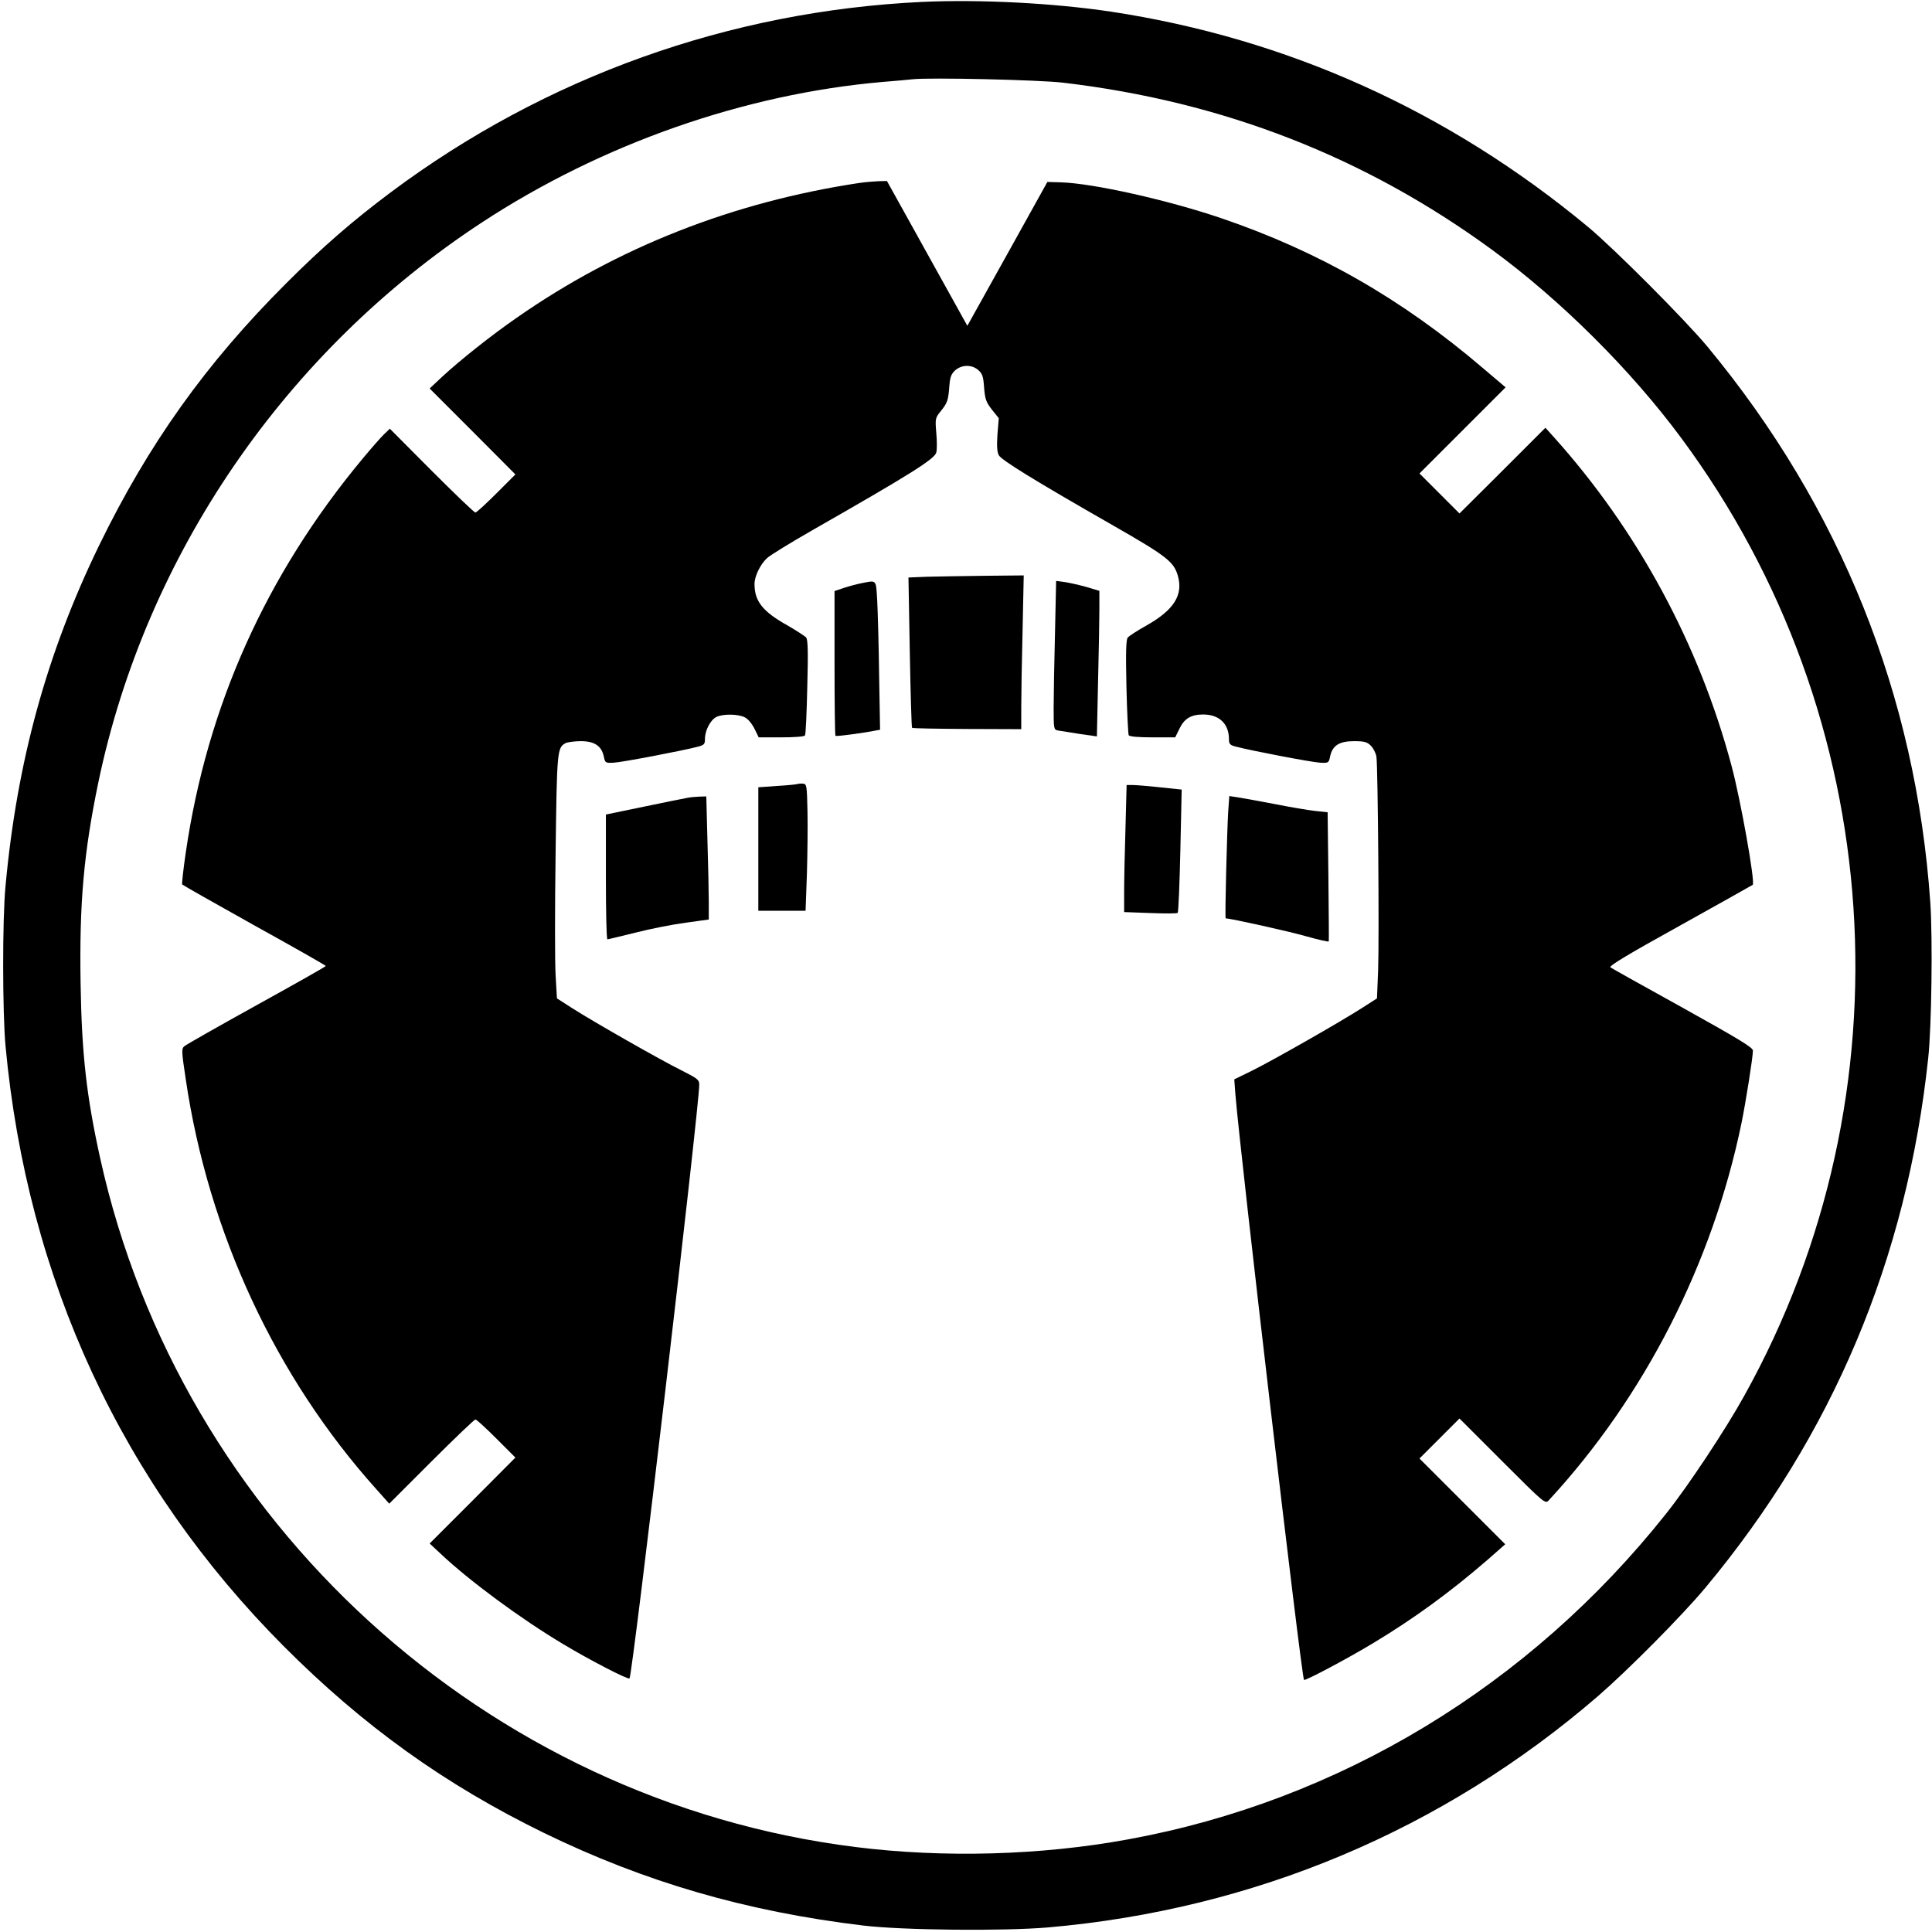 <?xml version="1.0" standalone="no"?>
<!DOCTYPE svg PUBLIC "-//W3C//DTD SVG 20010904//EN"
 "http://www.w3.org/TR/2001/REC-SVG-20010904/DTD/svg10.dtd">
<svg version="1.0" xmlns="http://www.w3.org/2000/svg"
 width="1014pt" height="1014pt" viewBox="0 0 1014 1014"
 preserveAspectRatio="xMidYMid meet">
<g transform="translate(0,1014) scale(0.1,-0.1)"
fill="#000000" stroke="none">
<path d="M4840 10130 c-1012 -48 -1976 -393 -2786 -997 -201 -150 -360 -288
-550 -478 -424 -423 -725 -846 -985 -1380 -274 -565 -430 -1133 -490 -1785
-17 -175 -16 -667 0 -840 114 -1225 613 -2300 1461 -3151 417 -418 845 -725
1365 -979 530 -258 1060 -412 1675 -486 208 -25 737 -30 970 -10 1082 94 2072
511 2887 1214 158 137 439 420 562 567 669 802 1058 1725 1171 2780 18 165 24
631 11 820 -76 1087 -471 2072 -1169 2915 -117 141 -491 516 -627 629 -734
609 -1580 990 -2505 1130 -301 45 -687 65 -990 51z m740 -424 c841 -99 1588
-391 2255 -880 358 -263 725 -628 989 -985 1085 -1464 1215 -3437 331 -5026
-97 -176 -296 -476 -411 -620 -717 -903 -1715 -1507 -2824 -1709 -457 -84
-967 -98 -1430 -40 -1937 242 -3542 1705 -3964 3614 -72 326 -97 547 -103 917
-7 420 16 685 93 1056 249 1194 981 2263 2014 2940 629 412 1377 674 2103 737
67 5 138 12 157 14 88 10 663 -3 790 -18z"/>
<path d="M4505 9179 c-659 -100 -1263 -337 -1792 -706 -136 -94 -299 -224
-393 -311 l-65 -61 225 -225 225 -226 -100 -100 c-55 -55 -104 -100 -110 -100
-6 0 -109 99 -230 220 l-219 220 -29 -28 c-16 -15 -68 -74 -116 -132 -505
-608 -814 -1296 -926 -2065 -13 -88 -21 -163 -19 -167 2 -3 173 -100 379 -215
206 -114 375 -210 375 -213 0 -3 -163 -95 -362 -205 -199 -110 -369 -207 -379
-215 -17 -14 -17 -22 6 -175 119 -805 472 -1563 1001 -2152 l67 -75 221 221
c122 122 226 221 231 221 6 0 55 -45 110 -100 l100 -100 -225 -226 -225 -225
60 -56 c150 -141 418 -339 639 -471 138 -83 342 -189 350 -181 16 16 366 2998
366 3117 0 25 -10 32 -93 74 -109 54 -464 256 -576 328 l-78 50 -7 123 c-4 67
-4 354 0 637 7 543 8 556 53 580 11 5 47 10 80 10 71 0 108 -25 120 -80 7 -34
8 -35 52 -33 43 2 367 64 442 84 33 9 37 13 37 42 0 43 29 99 60 114 34 17
115 16 149 -2 17 -8 38 -34 51 -60 l22 -45 118 0 c71 0 121 4 125 10 4 6 9
121 12 255 5 187 3 248 -6 259 -7 8 -51 36 -97 63 -131 73 -174 127 -174 218
0 41 31 104 66 136 16 15 124 81 239 147 508 290 641 373 649 407 4 14 4 60 0
103 -6 75 -6 78 25 116 34 43 38 54 44 135 4 44 10 59 31 78 35 30 87 30 120
1 22 -19 27 -34 31 -93 5 -60 10 -75 41 -115 l36 -45 -7 -85 c-4 -60 -2 -92 7
-109 14 -26 184 -131 602 -370 276 -158 316 -189 337 -260 31 -103 -19 -182
-164 -264 -47 -26 -91 -55 -98 -63 -9 -11 -11 -74 -7 -258 3 -134 9 -249 12
-255 5 -7 50 -11 126 -11 l118 0 22 45 c26 54 61 75 125 75 84 0 135 -49 135
-129 0 -26 5 -32 38 -40 74 -20 398 -82 441 -84 44 -2 45 -1 52 33 12 57 48
80 125 80 55 0 69 -4 89 -24 13 -13 26 -39 29 -57 8 -52 15 -955 9 -1121 l-6
-148 -78 -50 c-115 -74 -468 -275 -577 -329 l-94 -46 6 -80 c25 -312 347
-3059 360 -3072 6 -6 229 112 366 195 211 127 403 267 598 436 l92 81 -225
225 -225 225 105 105 105 105 225 -225 c221 -221 225 -224 243 -205 503 544
860 1244 1012 1980 22 107 60 346 60 381 0 16 -69 58 -367 224 -203 112 -374
208 -381 213 -9 7 94 69 365 219 208 116 380 212 382 214 14 13 -64 449 -111
624 -170 638 -492 1235 -932 1725 l-45 50 -225 -225 -226 -225 -105 105 -105
105 226 226 226 226 -119 101 c-425 363 -863 613 -1374 787 -283 96 -673 183
-841 188 l-71 2 -210 -378 -210 -377 -211 380 -211 380 -45 -1 c-25 -1 -72 -5
-105 -10z"/>
<path d="M4866 7113 l-98 -4 7 -392 c4 -216 9 -394 12 -397 3 -3 133 -5 289
-6 l284 -1 0 117 c0 64 3 246 7 403 l6 287 -204 -2 c-112 -1 -248 -4 -303 -5z"/>
<path d="M4521 7079 c-25 -5 -66 -16 -93 -25 l-48 -16 0 -377 c0 -208 2 -380
5 -383 4 -4 142 14 212 28 l22 4 -5 288 c-2 158 -7 333 -10 390 -7 113 -1 107
-83 91z"/>
<path d="M5537 6813 c-4 -153 -7 -329 -7 -390 0 -109 1 -113 23 -117 12 -2 63
-10 113 -18 l91 -13 6 284 c4 156 7 328 7 382 l0 98 -67 20 c-38 11 -89 22
-114 26 l-46 6 -6 -278z"/>
<path d="M4185 6025 c-5 -2 -54 -7 -107 -10 l-98 -7 0 -324 0 -324 124 0 124
0 7 193 c3 105 5 255 3 332 -3 132 -4 140 -23 142 -11 1 -24 0 -30 -2z"/>
<path d="M5907 5793 c-4 -124 -7 -274 -7 -333 l0 -107 138 -5 c75 -3 140 -3
143 1 4 3 10 150 14 327 l7 320 -115 12 c-63 7 -128 12 -144 12 l-30 0 -6
-227z"/>
<path d="M3610 5953 c-14 -2 -116 -23 -227 -46 l-203 -42 0 -327 c0 -181 3
-328 8 -328 4 0 70 16 147 35 77 20 195 43 262 52 l123 17 0 91 c0 49 -3 195
-7 323 l-6 232 -36 -1 c-20 -1 -47 -3 -61 -6z"/>
<path d="M6446 5878 c-6 -101 -18 -558 -13 -558 25 0 336 -69 422 -94 64 -18
117 -30 119 -27 1 3 0 157 -2 342 l-4 336 -67 7 c-36 4 -131 20 -211 36 -80
15 -166 31 -192 35 l-46 7 -6 -84z"/>
</g>
</svg>
